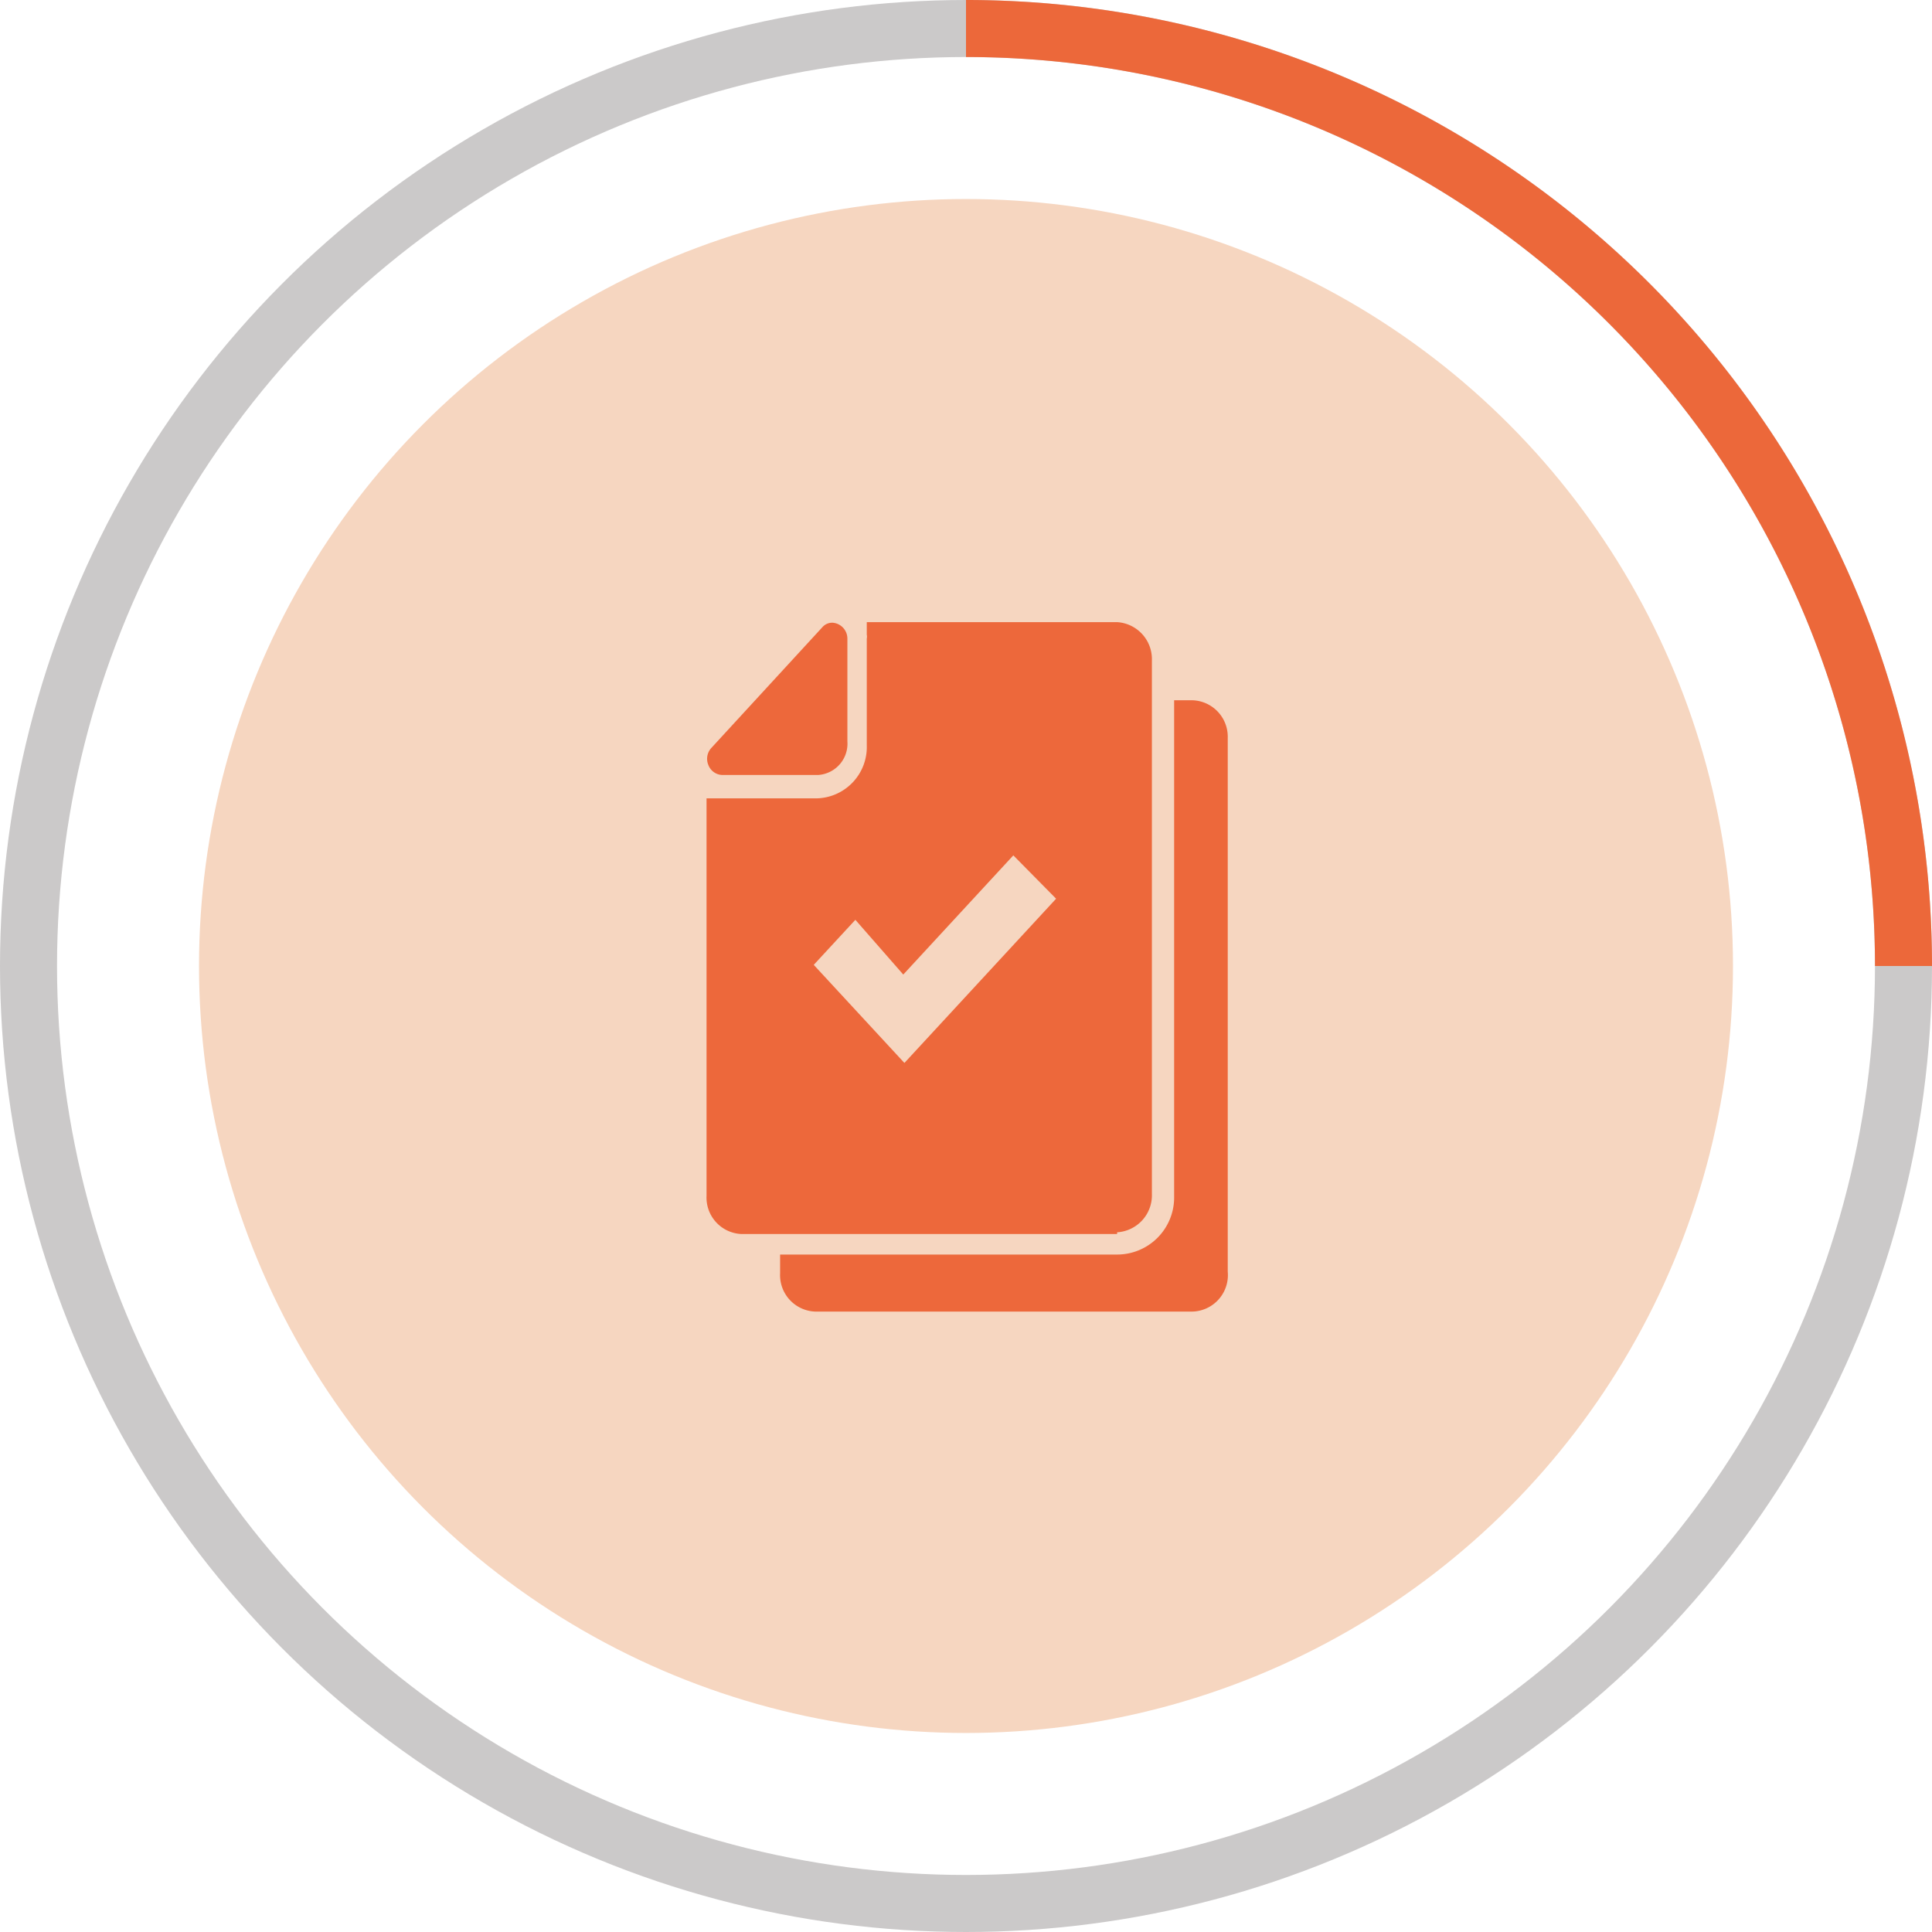 <svg xmlns="http://www.w3.org/2000/svg" viewBox="0 0 33.88 33.88"><defs><style>.cls-1,.cls-2{fill:none;}.cls-1{stroke:#cbc9c9;}.cls-2{stroke:#ec683a;stroke-miterlimit:10;}.cls-3{fill:#f6d6c0;}.cls-4{fill:#ed683b;}</style></defs><g id="Calque_2" data-name="Calque 2"><g id="Layer_1" data-name="Layer 1"><circle class="cls-1" cx="16.94" cy="16.94" r="16.44"/><path class="cls-2" d="M16.94.5A16.44,16.44,0,0,1,33.38,16.94"/><circle id="Icon.BG" class="cls-3" cx="16.94" cy="16.94" r="13.45"/><path id="Soustraction_21" data-name="Soustraction 21" class="cls-4" d="M20.87,23H14.29a.64.64,0,0,1-.61-.67V22h5.91a1,1,0,0,0,1-1V12.28h.32a.64.64,0,0,1,.62.66V22.3A.64.64,0,0,1,20.87,23Zm-1.28-1.36H13a.64.64,0,0,1-.61-.67V14h1.94a.9.9,0,0,0,.87-.93V11.2a.17.17,0,0,0,0-.07v-.22h4.39a.65.65,0,0,1,.61.67v9.36a.65.65,0,0,1-.61.67ZM15,16.13h0l-.73.79,1.59,1.72,2.66-2.88L17.77,15l-1.93,2.09Zm-.63-2.54H12.66a.27.27,0,0,1-.24-.18.28.28,0,0,1,.06-.3L14.42,11a.23.23,0,0,1,.18-.08.28.28,0,0,1,.26.28h0V13A.55.55,0,0,1,14.35,13.59Z"/></g></g></svg>